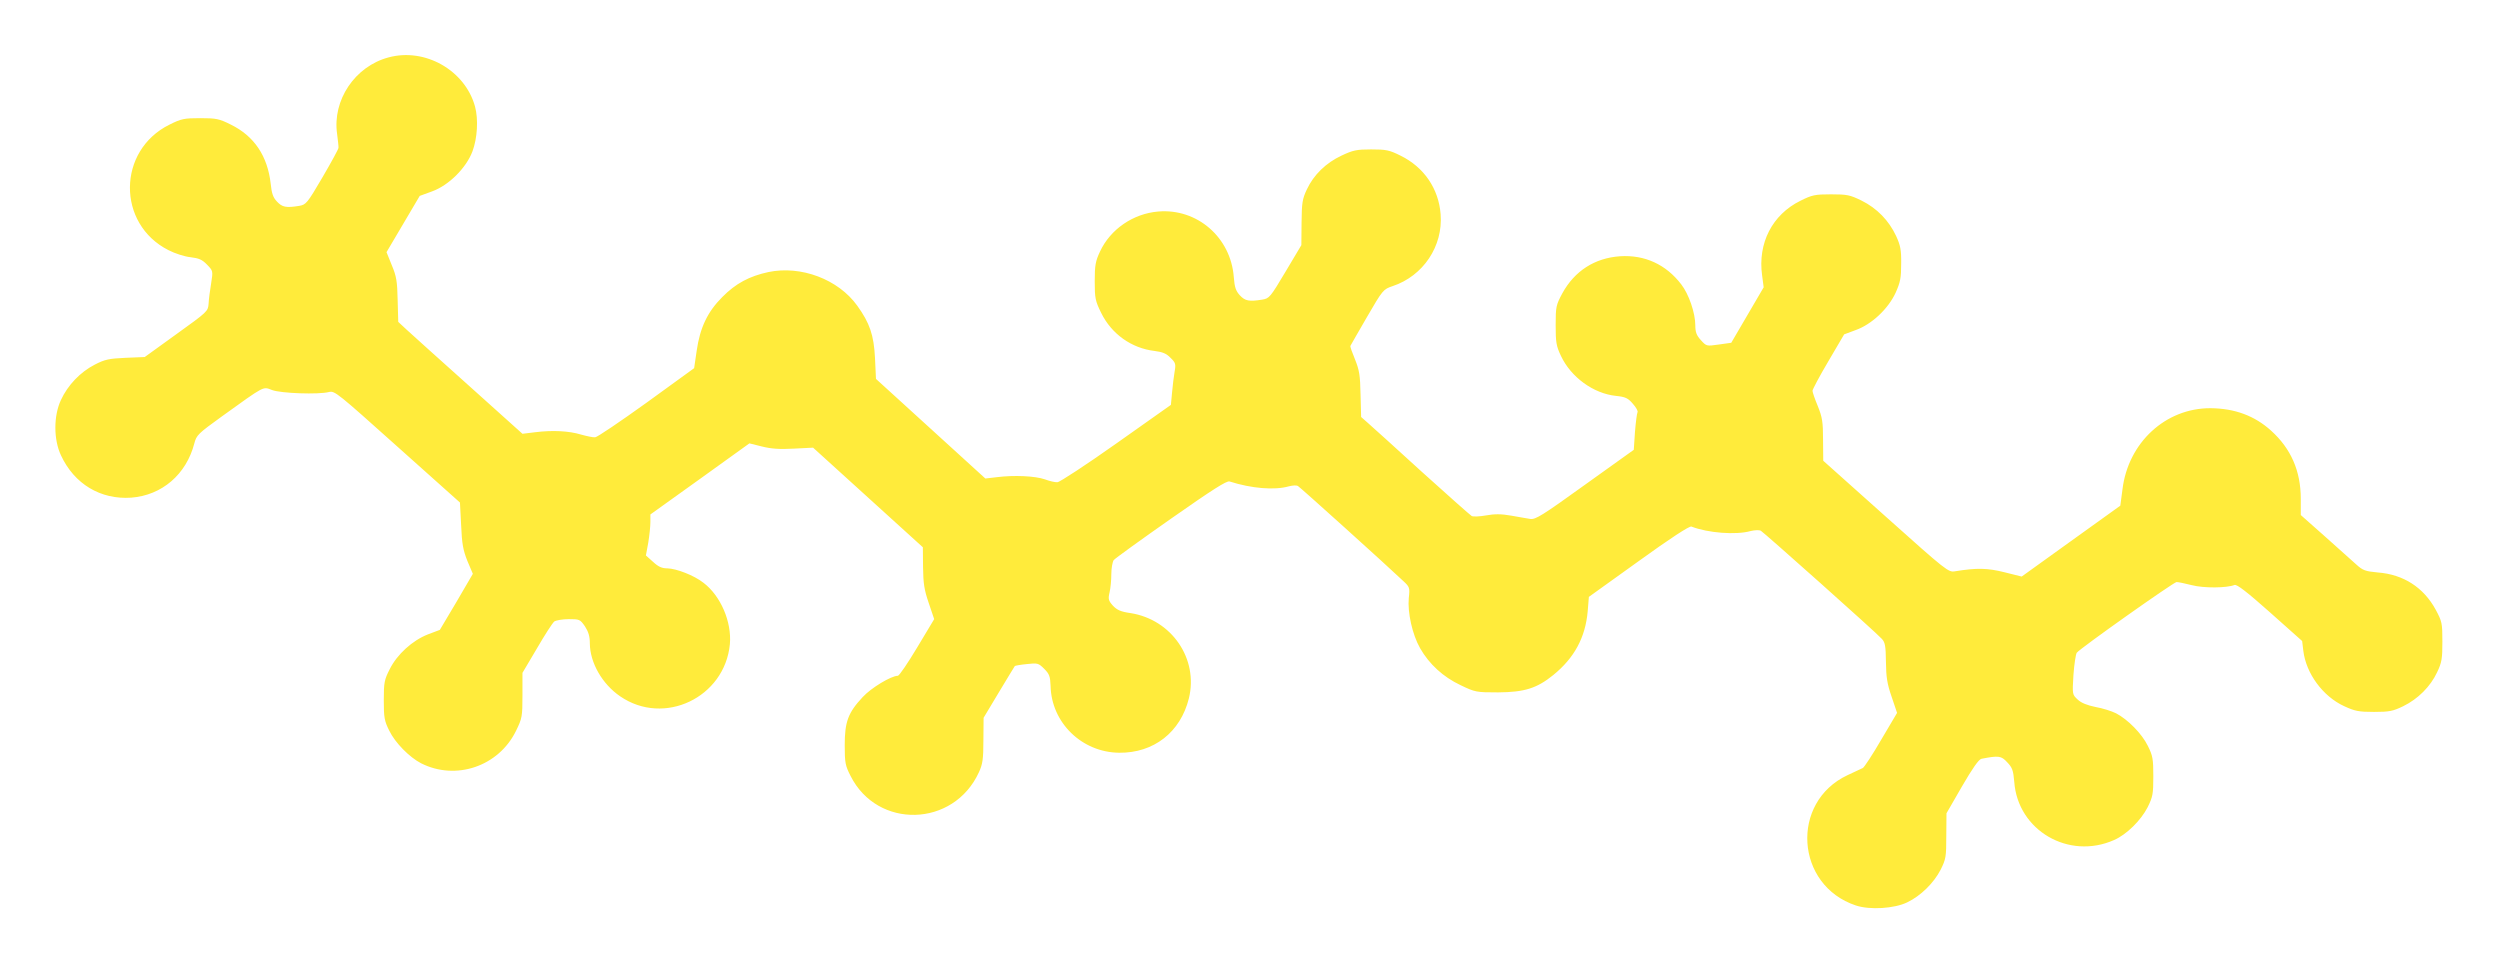 <?xml version="1.0" standalone="no"?>
<!DOCTYPE svg PUBLIC "-//W3C//DTD SVG 20010904//EN"
 "http://www.w3.org/TR/2001/REC-SVG-20010904/DTD/svg10.dtd">
<svg version="1.0" xmlns="http://www.w3.org/2000/svg"
 width="1280pt" height="494pt" viewBox="0 0 1280 494"
 preserveAspectRatio="xMidYMid meet">
<g transform="translate(0,494) scale(0.1,-0.1)"
fill="#ffeb3b" stroke="none">
<path d="M1989 4646 c-172 -46 -288 -219 -263 -392 4 -33 8 -64 7 -71 0 -6
-37 -74 -82 -151 -78 -133 -84 -140 -119 -146 -67 -11 -87 -7 -114 22 -20 21
-27 42 -32 91 -16 142 -84 244 -204 303 -60 30 -75 33 -157 33 -82 0 -97 -3
-157 -33 -268 -132 -271 -509 -5 -643 33 -17 83 -33 113 -36 42 -5 59 -12 84
-38 31 -32 31 -32 21 -96 -6 -35 -12 -82 -13 -104 -3 -39 -5 -41 -165 -156
l-162 -117 -98 -4 c-85 -4 -106 -8 -158 -35 -74 -38 -138 -105 -173 -181 -38
-81 -38 -202 0 -283 68 -147 203 -228 360 -217 157 12 282 119 323 278 11 42
19 50 141 138 224 161 209 153 257 135 45 -17 238 -24 292 -10 29 7 45 -7 350
-280 l320 -286 6 -116 c4 -95 10 -128 32 -183 l28 -66 -84 -144 -85 -143 -61
-23 c-79 -31 -158 -102 -196 -179 -27 -53 -30 -67 -30 -158 0 -89 3 -106 28
-156 30 -62 103 -136 163 -167 178 -90 397 -16 486 166 31 64 33 72 33 182 l0
115 74 125 c40 69 80 131 89 138 9 6 42 12 74 12 55 0 58 -1 83 -37 18 -28 25
-51 25 -88 1 -98 63 -207 155 -270 225 -155 536 -6 562 267 10 114 -47 247
-135 314 -48 38 -139 73 -185 74 -28 0 -46 8 -73 33 l-37 33 12 65 c6 36 11
84 11 106 l0 39 254 182 253 182 64 -16 c48 -12 89 -15 163 -11 l99 5 281
-255 281 -255 1 -101 c1 -84 6 -117 29 -184 l28 -83 -87 -145 c-48 -80 -92
-145 -99 -145 -34 0 -137 -62 -180 -109 -75 -80 -92 -127 -92 -246 0 -91 3
-105 30 -158 138 -274 528 -263 657 19 19 41 23 67 23 164 l1 115 78 130 c43
72 80 132 82 135 3 2 30 7 62 10 54 6 59 5 88 -24 27 -27 31 -39 33 -88 4
-188 160 -340 351 -342 177 -2 314 105 357 278 50 203 -88 404 -299 437 -50 7
-69 16 -90 38 -23 26 -25 34 -17 68 5 21 9 63 9 94 0 30 6 62 12 71 7 9 139
104 293 212 214 150 285 195 300 191 112 -36 231 -46 304 -25 19 5 39 6 46 2
11 -6 457 -408 541 -488 31 -29 33 -33 27 -86 -7 -73 18 -187 58 -257 47 -82
118 -147 207 -189 75 -36 80 -37 192 -37 136 1 199 21 283 89 108 88 164 192
176 326 l6 74 255 183 c162 117 260 181 270 177 85 -33 228 -44 303 -23 20 5
44 6 52 2 17 -10 593 -523 620 -554 17 -18 20 -37 21 -118 1 -77 6 -112 29
-178 l28 -83 -81 -137 c-44 -76 -87 -141 -94 -145 -7 -3 -43 -20 -79 -37 -294
-138 -267 -564 43 -667 72 -24 197 -16 263 16 69 33 136 99 171 167 27 54 29
66 29 173 l1 116 79 137 c54 93 86 139 100 142 88 17 101 16 132 -18 26 -27
31 -41 36 -100 18 -249 279 -401 511 -298 64 28 137 100 172 168 26 53 29 67
29 158 0 89 -3 106 -28 156 -30 62 -103 136 -163 167 -22 11 -69 26 -104 32
-44 9 -74 21 -92 38 -28 26 -28 26 -22 126 4 56 12 107 17 114 19 24 497 362
511 362 8 0 43 -7 78 -16 61 -16 178 -15 219 1 12 4 64 -36 181 -140 l165
-147 6 -50 c14 -116 100 -234 210 -284 54 -25 74 -29 152 -29 79 0 97 4 149
29 76 37 140 101 174 174 24 50 27 70 27 157 0 95 -2 103 -34 163 -62 114
-165 181 -297 191 -63 6 -76 10 -110 41 -22 19 -94 84 -161 144 l-123 109 0
83 c0 142 -50 257 -152 349 -85 77 -187 114 -310 115 -230 1 -422 -176 -451
-416 l-11 -83 -252 -181 -253 -182 -88 22 c-87 22 -143 23 -253 5 -34 -6 -42
0 -355 280 l-320 286 -1 107 c0 92 -4 116 -27 173 -15 36 -27 71 -27 78 0 7
36 75 81 151 l81 138 59 22 c82 29 167 109 205 192 24 54 28 76 28 148 1 71
-4 94 -26 142 -37 79 -98 142 -177 181 -59 29 -74 32 -156 32 -82 0 -97 -3
-157 -33 -144 -71 -219 -217 -196 -382 l8 -61 -83 -142 -83 -142 -64 -9 c-63
-9 -63 -9 -92 23 -22 24 -28 41 -28 75 0 63 -33 160 -72 210 -78 102 -187 152
-313 144 -130 -9 -233 -75 -296 -190 -32 -60 -34 -68 -34 -163 0 -87 3 -107
27 -157 51 -109 166 -193 282 -205 48 -5 61 -11 86 -40 17 -19 28 -39 24 -44
-3 -6 -9 -51 -13 -101 l-6 -91 -250 -179 c-218 -157 -253 -179 -280 -175 -16
3 -61 10 -98 17 -51 9 -85 9 -129 1 -33 -6 -66 -7 -73 -3 -7 4 -122 106 -256
227 -133 121 -257 234 -276 250 l-34 30 -3 115 c-2 98 -6 124 -28 179 -15 36
-26 67 -24 70 1 3 40 70 85 148 81 140 84 142 131 158 157 52 259 205 246 368
-10 131 -85 241 -205 300 -58 29 -75 32 -151 32 -74 0 -93 -4 -152 -32 -79
-37 -142 -98 -177 -173 -23 -49 -26 -68 -27 -170 l-1 -115 -81 -136 c-78 -131
-83 -137 -119 -143 -68 -11 -88 -7 -115 22 -20 22 -27 40 -31 93 -15 203 -187
353 -387 336 -129 -11 -245 -91 -298 -205 -23 -49 -27 -70 -27 -152 0 -87 3
-101 33 -162 53 -108 155 -181 274 -195 40 -5 60 -13 81 -35 26 -25 28 -32 21
-71 -4 -23 -10 -71 -13 -106 l-6 -64 -280 -198 c-154 -109 -290 -198 -301
-198 -12 -1 -41 6 -65 15 -50 17 -156 22 -244 11 l-60 -7 -280 255 -280 255
-5 107 c-6 118 -27 179 -91 268 -97 135 -288 207 -455 172 -97 -21 -167 -58
-236 -128 -75 -75 -114 -156 -131 -275 l-13 -89 -244 -177 c-135 -97 -253
-177 -263 -177 -11 -1 -43 6 -72 14 -63 19 -146 23 -235 12 l-65 -8 -275 247
c-151 135 -294 264 -318 286 l-43 40 -3 111 c-2 96 -6 122 -30 179 l-27 67 85
144 85 144 63 23 c86 31 175 120 207 205 25 67 31 164 13 230 -51 185 -256
302 -443 251z"/>
</g>
</svg>
